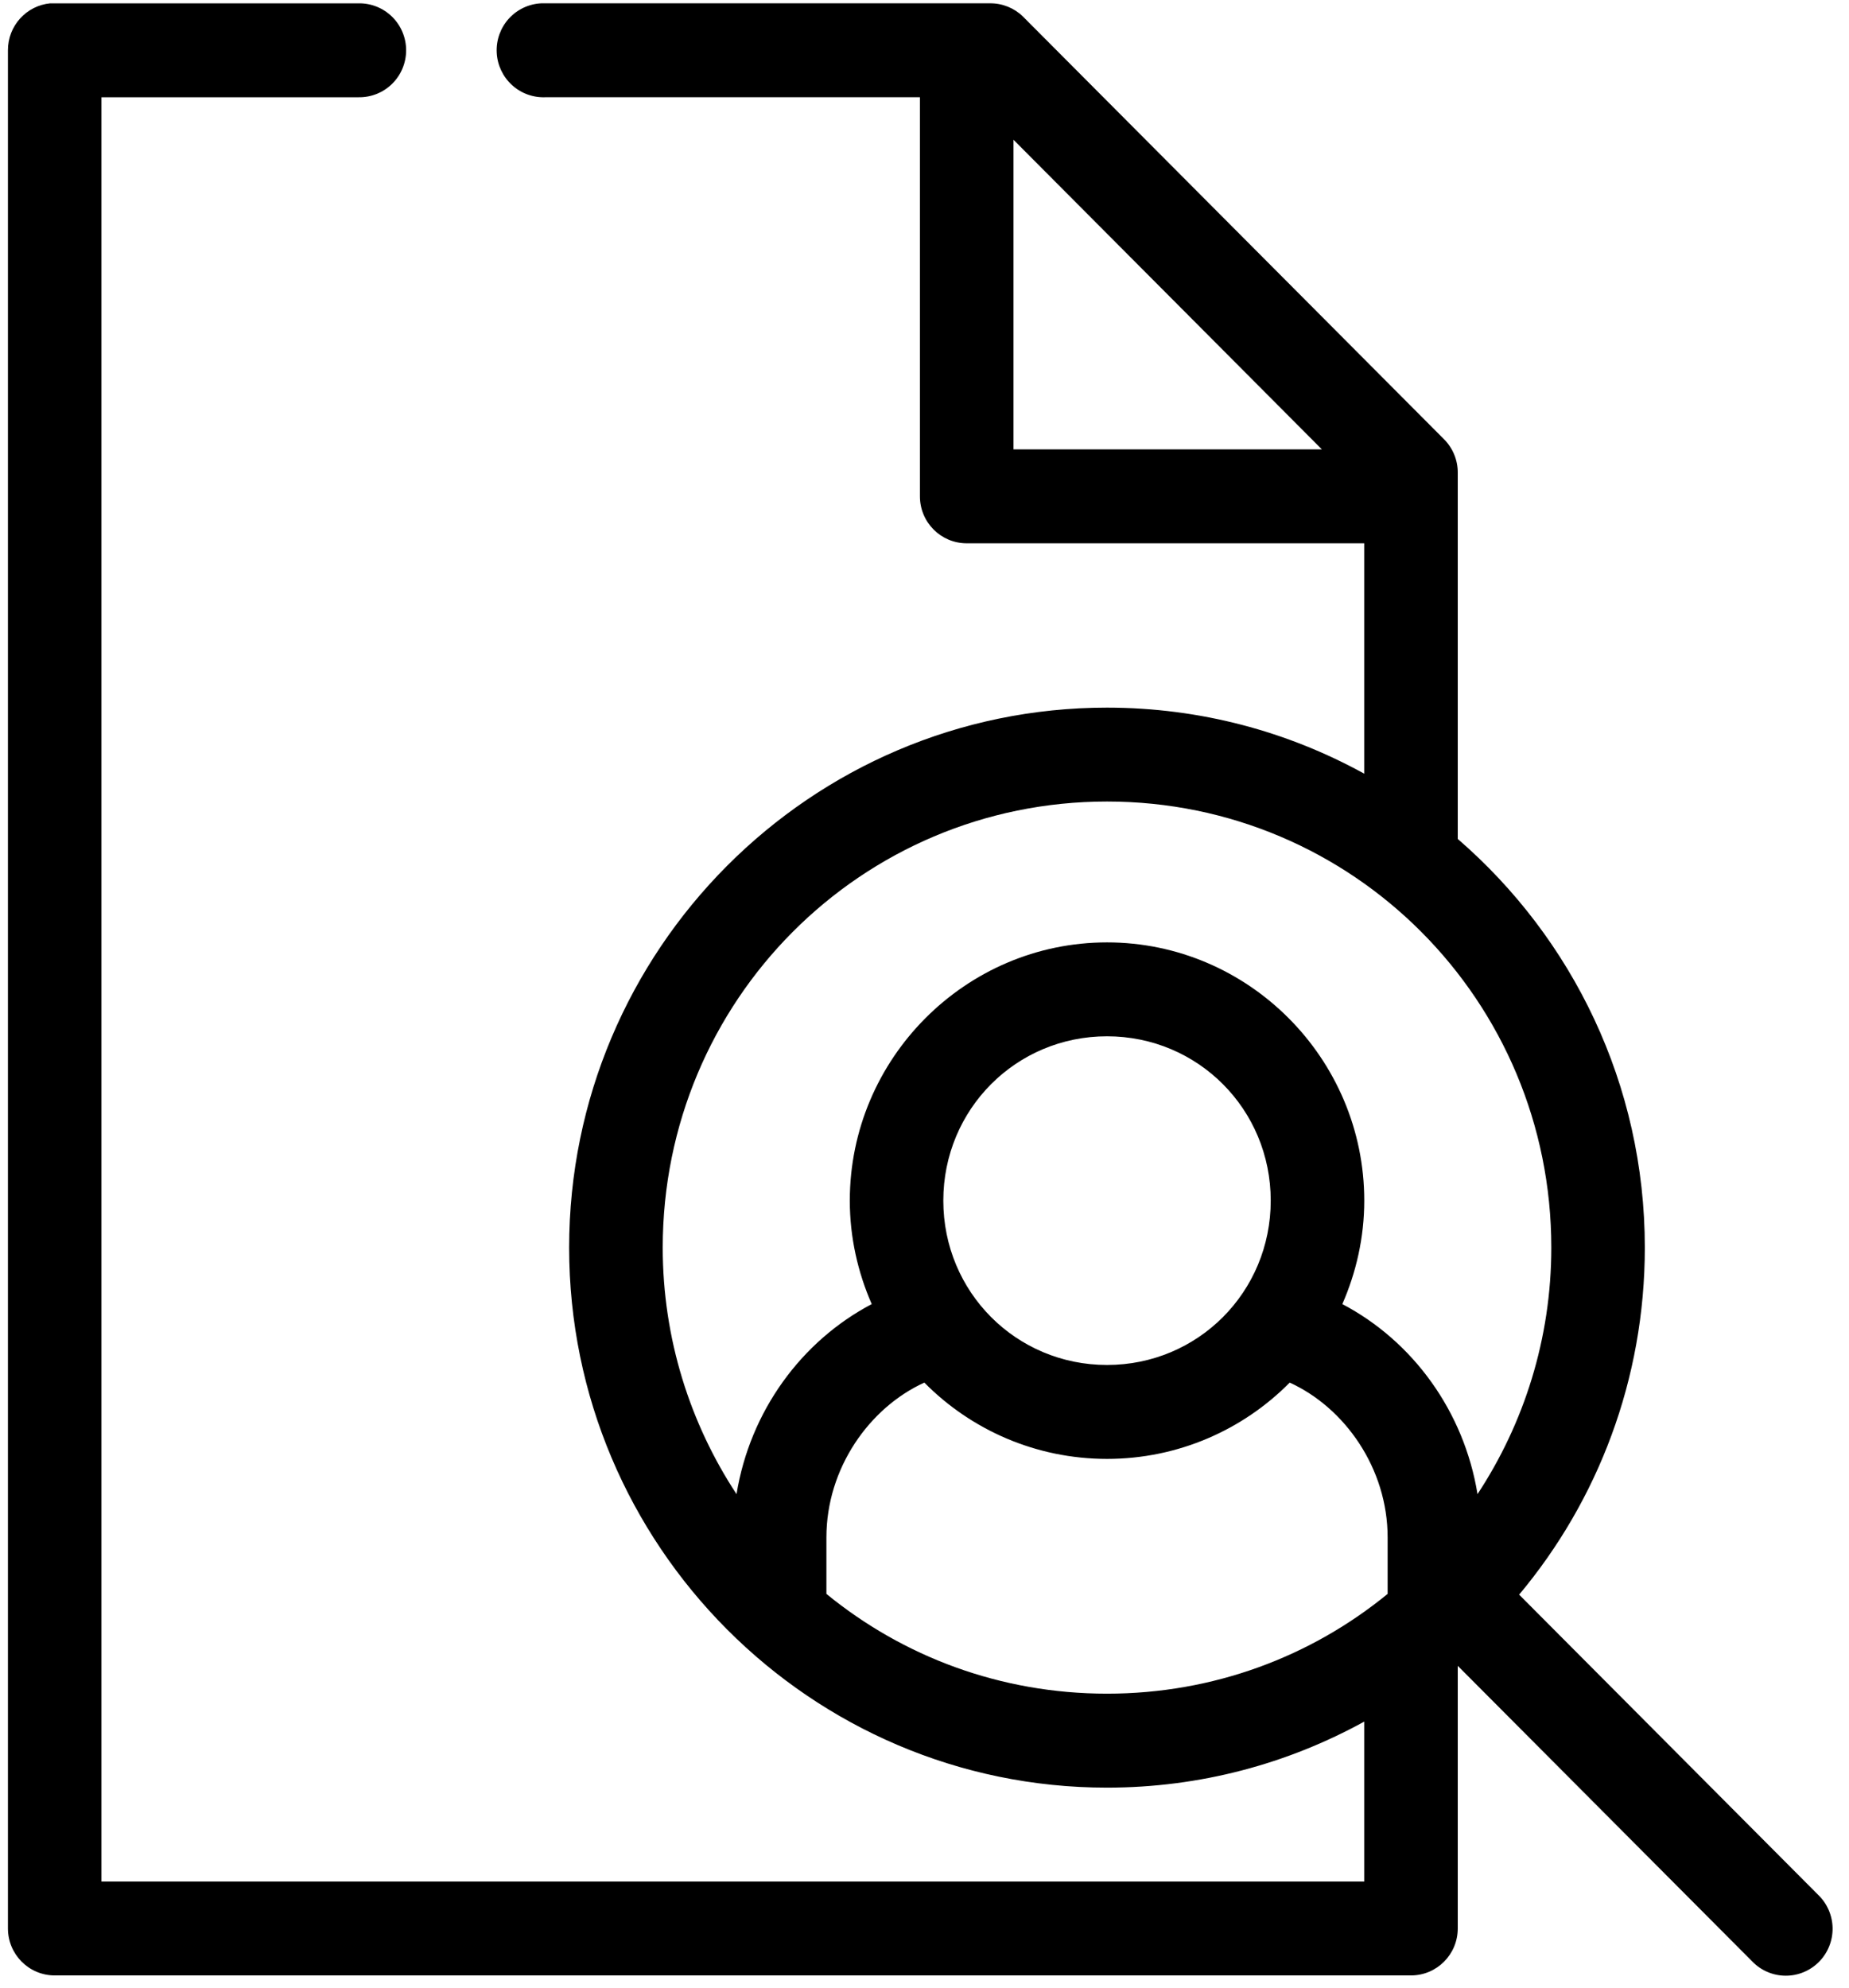 <svg width="80" height="86" viewBox="0 0 80 86" fill="none" xmlns="http://www.w3.org/2000/svg">
<path d="M2.178 0.143C1.135 0.242 0.339 1.123 0.344 2.175V83.44C0.344 84.562 1.25 85.472 2.367 85.472H61.049C62.167 85.472 63.072 84.562 63.072 83.44V72.076L75.814 84.868C76.193 85.26 76.713 85.482 77.257 85.484C77.8 85.487 78.322 85.269 78.705 84.881C79.087 84.493 79.298 83.967 79.29 83.421C79.281 82.876 79.054 82.356 78.66 81.98L65.728 68.996C69.128 64.933 71.166 59.689 71.166 53.981C71.166 46.914 68.029 40.588 63.072 36.299V20.459H63.072C63.077 19.911 62.86 19.385 62.472 18.999L44.259 0.715V0.714C43.878 0.344 43.367 0.139 42.836 0.143H23.613H23.614C23.55 0.14 23.487 0.14 23.424 0.143C22.887 0.167 22.38 0.405 22.017 0.804C21.655 1.203 21.465 1.73 21.491 2.27C21.515 2.81 21.754 3.317 22.152 3.68C22.55 4.044 23.076 4.233 23.614 4.207H39.802V21.476V21.475C39.802 22.598 40.707 23.507 41.825 23.507H59.025V33.475C55.714 31.652 51.929 30.618 47.895 30.618C35.067 30.618 24.625 41.102 24.625 53.982C24.625 66.862 35.068 77.347 47.895 77.347C51.929 77.347 55.713 76.312 59.025 74.49V81.41H4.39V4.209H15.519L15.52 4.208C16.061 4.216 16.584 4.005 16.969 3.624C17.355 3.242 17.572 2.72 17.572 2.176C17.572 1.632 17.355 1.111 16.969 0.729C16.584 0.347 16.061 0.137 15.52 0.144H2.367C2.303 0.142 2.241 0.142 2.177 0.144L2.178 0.143ZM43.85 6.047L57.193 19.443H43.85V6.047ZM47.897 34.68C58.538 34.68 67.12 43.297 67.12 53.981C67.12 57.921 65.934 61.597 63.927 64.647C63.343 61.065 61.129 58.029 58.078 56.425C58.678 55.055 59.027 53.536 59.027 51.949C59.027 45.802 54.02 40.775 47.897 40.775C41.775 40.775 36.768 45.802 36.768 51.949C36.768 53.536 37.116 55.054 37.717 56.425C34.665 58.03 32.451 61.066 31.867 64.647C29.86 61.597 28.674 57.92 28.674 53.981C28.674 43.297 37.257 34.68 47.898 34.68H47.897ZM47.897 44.838C51.832 44.838 54.98 47.998 54.98 51.949C54.98 55.9 51.833 59.059 47.897 59.059C43.962 59.059 40.814 55.9 40.814 51.949C40.814 47.997 43.961 44.838 47.897 44.838ZM39.993 59.822C42.013 61.866 44.82 63.123 47.897 63.123C50.974 63.123 53.782 61.865 55.801 59.822C58.18 60.904 60.038 63.529 60.038 66.52V68.964C56.73 71.671 52.511 73.281 47.897 73.281C43.282 73.281 39.064 71.671 35.756 68.964V66.52C35.756 63.529 37.614 60.905 39.992 59.822H39.993Z" fill="#000"/>
</svg>
